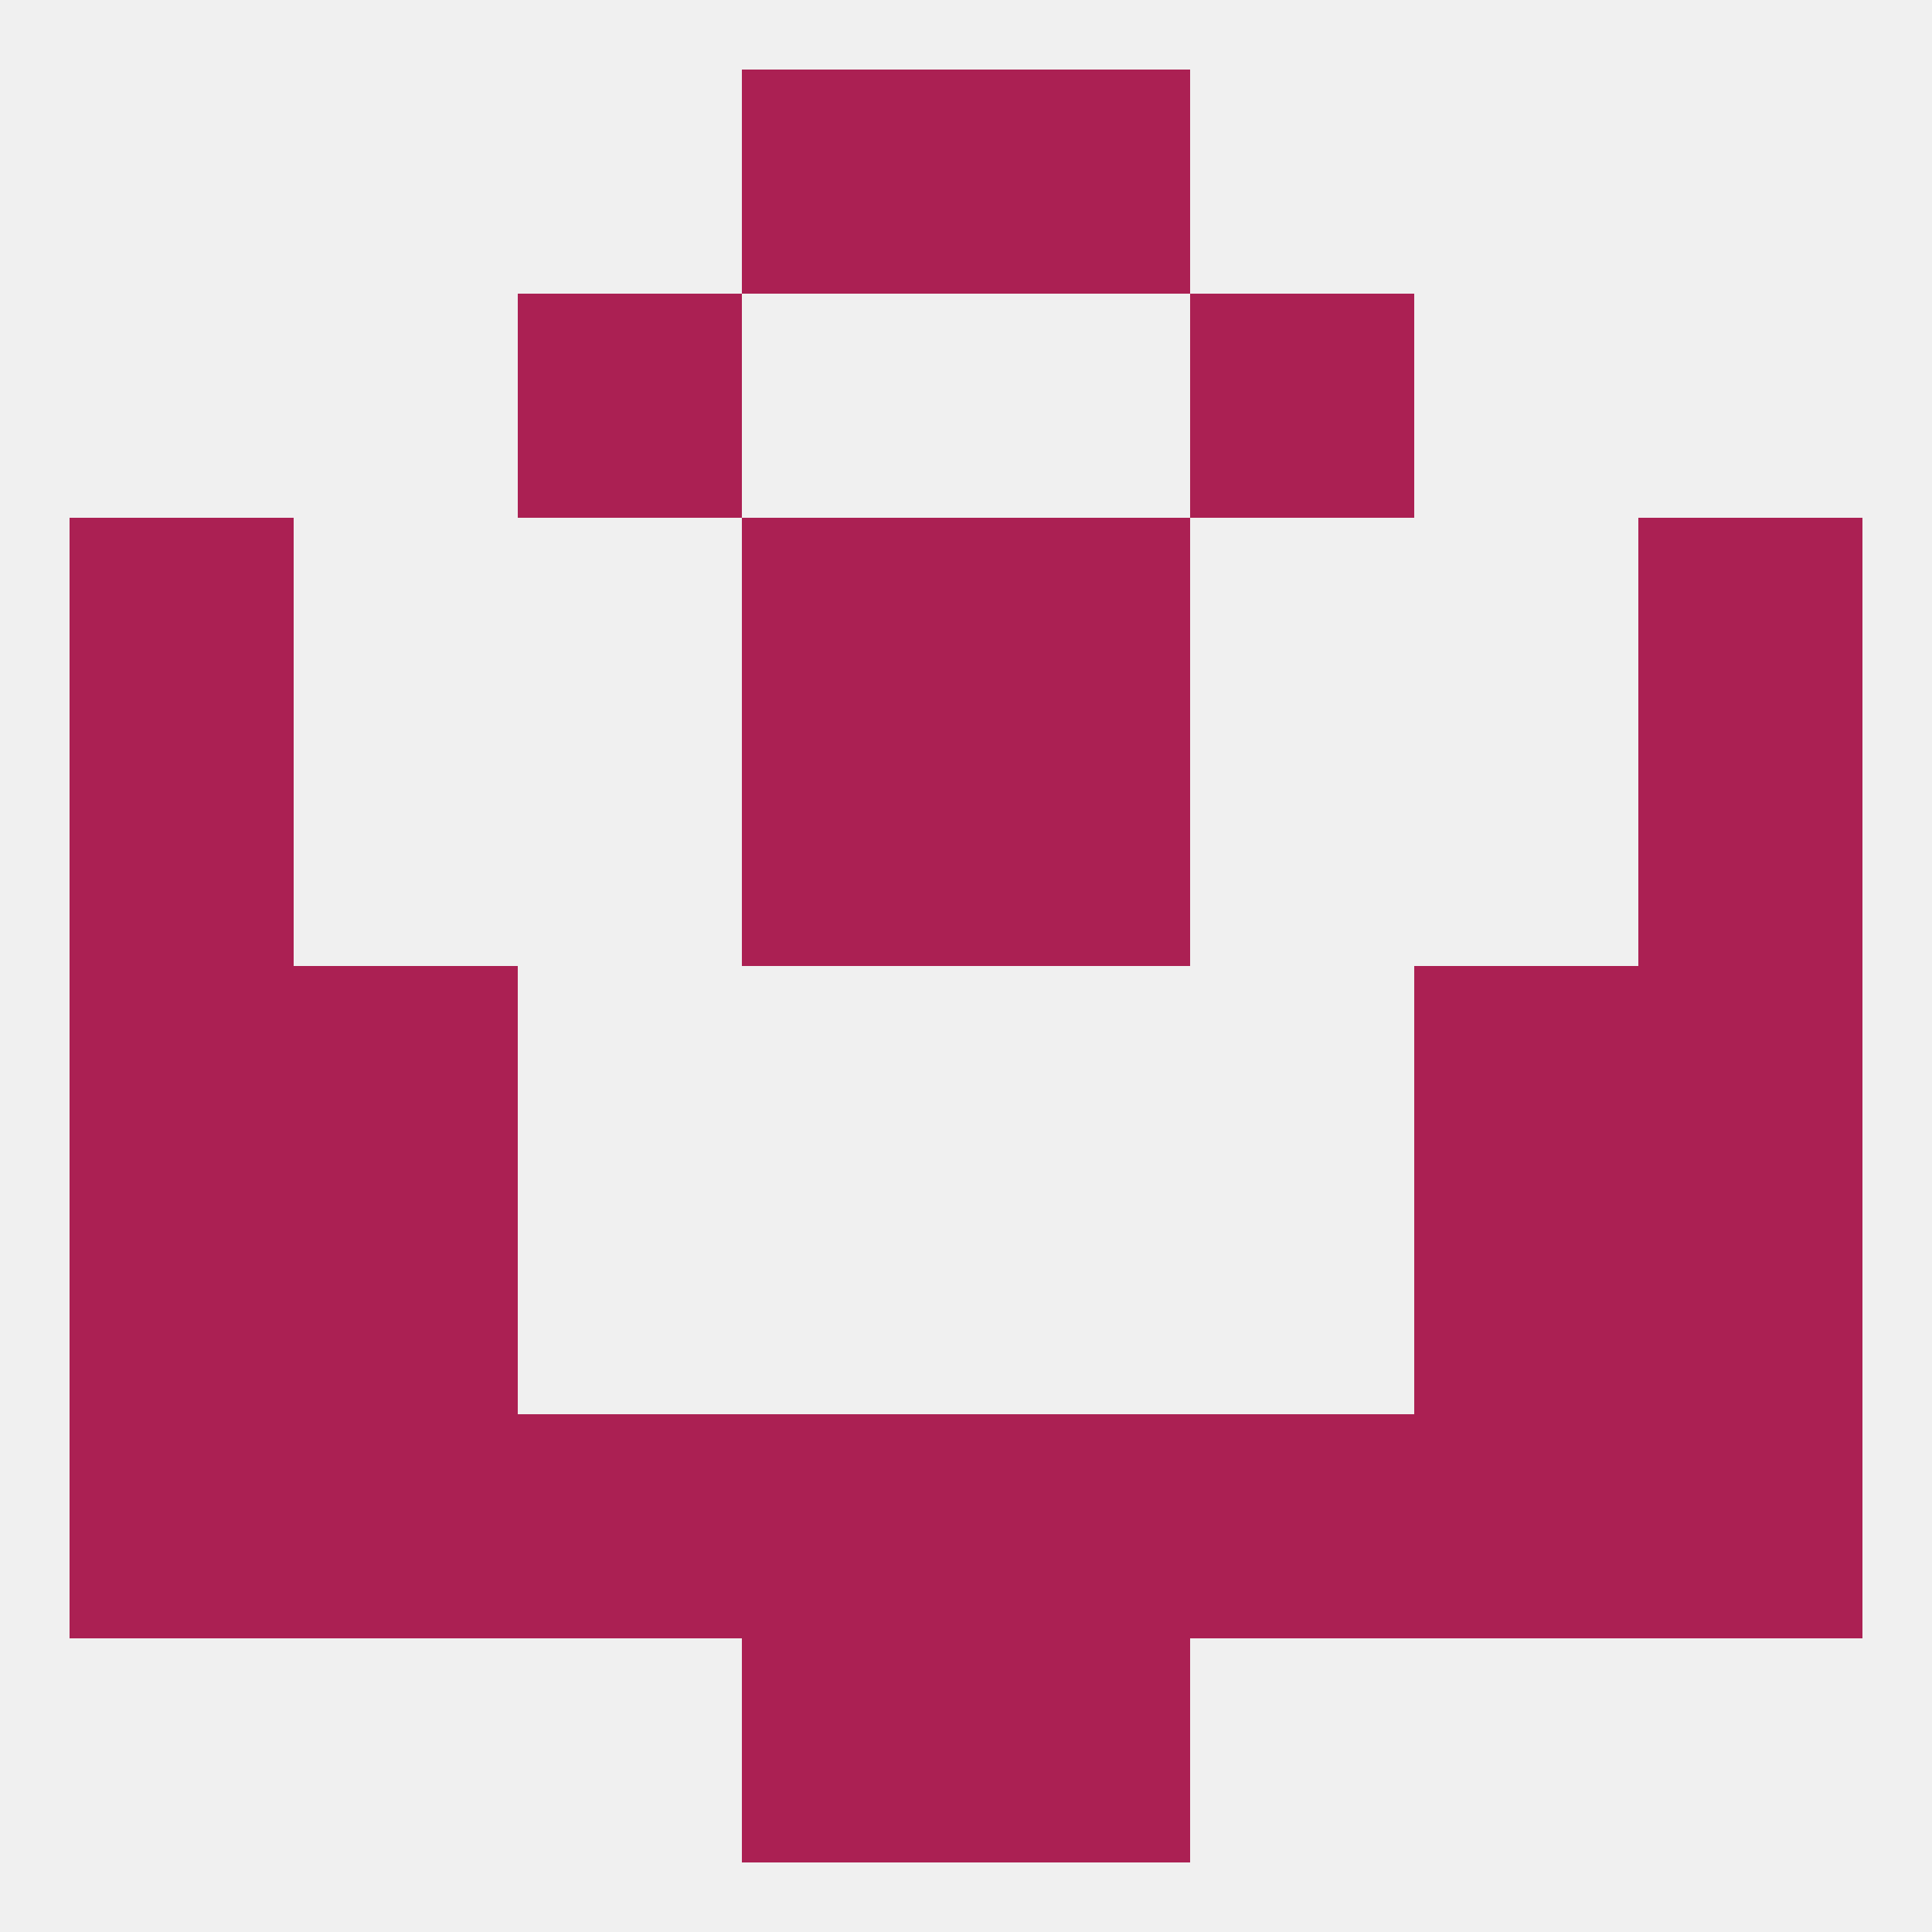 
<!--   <?xml version="1.0"?> -->
<svg version="1.1" baseprofile="full" xmlns="http://www.w3.org/2000/svg" xmlns:xlink="http://www.w3.org/1999/xlink" xmlns:ev="http://www.w3.org/2001/xml-events" width="250" height="250" viewBox="0 0 250 250" >
	<rect width="100%" height="100%" fill="rgba(240,240,240,255)"/>

	<rect x="212" y="154" width="29" height="29" fill="rgba(171,32,83,255)"/>
	<rect x="38" y="154" width="29" height="29" fill="rgba(171,32,83,255)"/>
	<rect x="183" y="154" width="29" height="29" fill="rgba(171,32,83,255)"/>
	<rect x="9" y="154" width="29" height="29" fill="rgba(171,32,83,255)"/>
	<rect x="9" y="96" width="29" height="29" fill="rgba(171,32,83,255)"/>
	<rect x="212" y="96" width="29" height="29" fill="rgba(171,32,83,255)"/>
	<rect x="96" y="96" width="29" height="29" fill="rgba(171,32,83,255)"/>
	<rect x="125" y="96" width="29" height="29" fill="rgba(171,32,83,255)"/>
	<rect x="9" y="125" width="29" height="29" fill="rgba(171,32,83,255)"/>
	<rect x="212" y="125" width="29" height="29" fill="rgba(171,32,83,255)"/>
	<rect x="38" y="125" width="29" height="29" fill="rgba(171,32,83,255)"/>
	<rect x="183" y="125" width="29" height="29" fill="rgba(171,32,83,255)"/>
	<rect x="9" y="67" width="29" height="29" fill="rgba(171,32,83,255)"/>
	<rect x="212" y="67" width="29" height="29" fill="rgba(171,32,83,255)"/>
	<rect x="96" y="67" width="29" height="29" fill="rgba(171,32,83,255)"/>
	<rect x="125" y="67" width="29" height="29" fill="rgba(171,32,83,255)"/>
	<rect x="67" y="38" width="29" height="29" fill="rgba(171,32,83,255)"/>
	<rect x="154" y="38" width="29" height="29" fill="rgba(171,32,83,255)"/>
	<rect x="96" y="9" width="29" height="29" fill="rgba(171,32,83,255)"/>
	<rect x="125" y="9" width="29" height="29" fill="rgba(171,32,83,255)"/>
	<rect x="96" y="212" width="29" height="29" fill="rgba(171,32,83,255)"/>
	<rect x="125" y="212" width="29" height="29" fill="rgba(171,32,83,255)"/>
	<rect x="9" y="183" width="29" height="29" fill="rgba(171,32,83,255)"/>
	<rect x="67" y="183" width="29" height="29" fill="rgba(171,32,83,255)"/>
	<rect x="38" y="183" width="29" height="29" fill="rgba(171,32,83,255)"/>
	<rect x="183" y="183" width="29" height="29" fill="rgba(171,32,83,255)"/>
	<rect x="96" y="183" width="29" height="29" fill="rgba(171,32,83,255)"/>
	<rect x="125" y="183" width="29" height="29" fill="rgba(171,32,83,255)"/>
	<rect x="212" y="183" width="29" height="29" fill="rgba(171,32,83,255)"/>
	<rect x="154" y="183" width="29" height="29" fill="rgba(171,32,83,255)"/>
</svg>